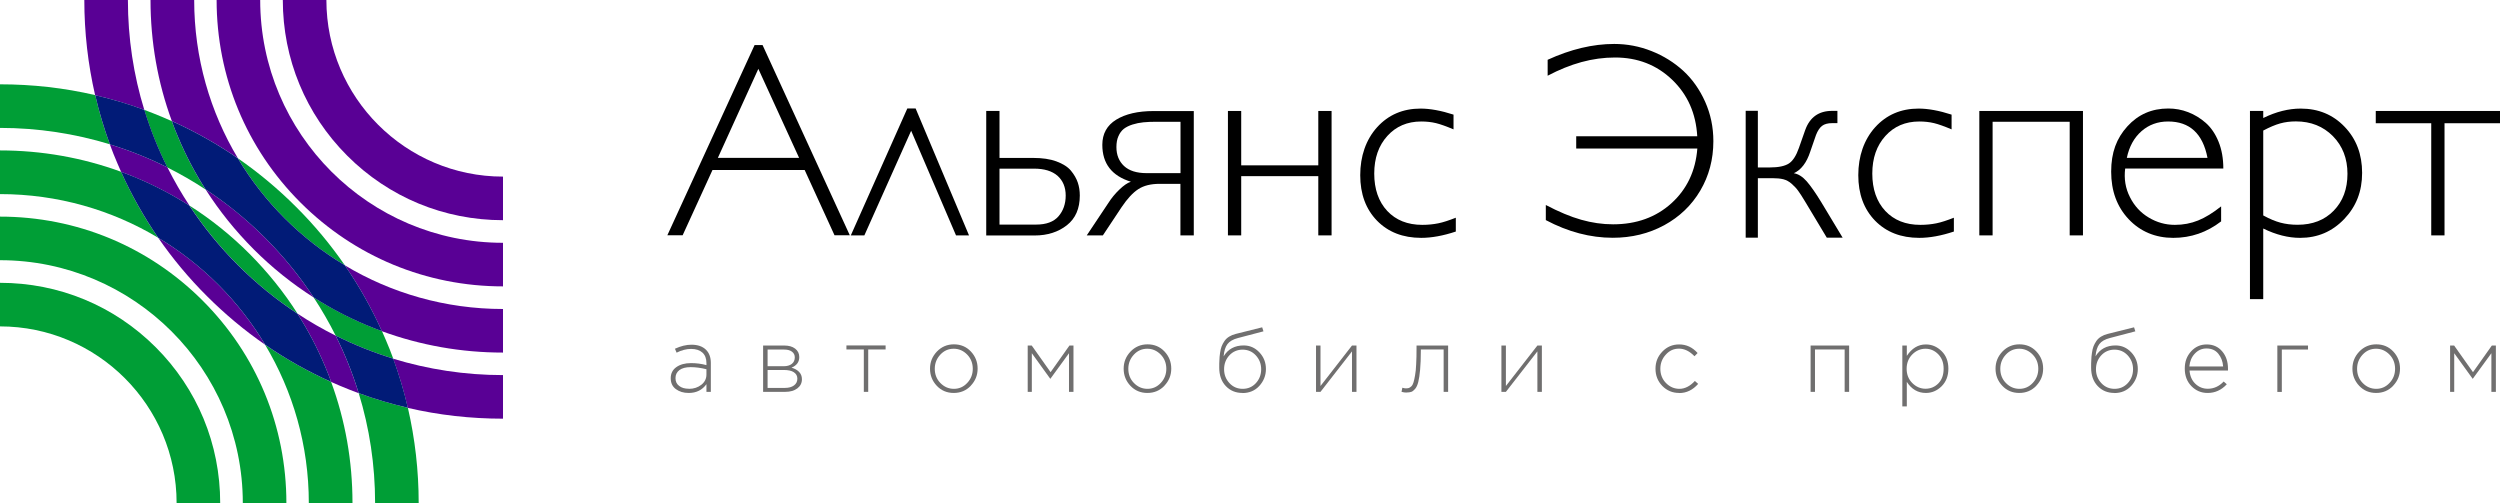 <?xml version="1.0" encoding="UTF-8"?><svg id="_Слой_2" xmlns="http://www.w3.org/2000/svg" viewBox="0 0 273.06 54.94"><defs><style>.cls-1{fill:#011b77;}.cls-2{fill:#706f6f;}.cls-3{fill:#590095;}.cls-4{fill:#009e36;}</style></defs><g id="logo"><path class="cls-4" d="M34.26,32.49c.88,1.34,1.68,2.73,2.4,4.16,2.01,1.01,4.11,1.85,6.29,2.52-.25-.69-.52-1.37-.81-2.04-.14-.32-.27-.64-.42-.96-.6-.22-1.19-.45-1.77-.7-1.99-.84-3.89-1.84-5.69-2.99Z"/><path class="cls-4" d="M0,9.21v4.76c4.17,0,8.2.63,12,1.79-.65-1.76-1.18-3.55-1.6-5.37-3.38-.79-6.86-1.18-10.4-1.18Z"/><path class="cls-4" d="M37.66,28.97c-1.57-2.27-3.34-4.4-5.32-6.37-1.97-1.97-4.1-3.75-6.37-5.32,2.87,4.79,6.89,8.82,11.69,11.69Z"/><path class="cls-4" d="M22.45,20.69c-1.15-1.8-2.15-3.7-2.99-5.69-.25-.59-.48-1.18-.7-1.77-.32-.14-.64-.28-.96-.42-.68-.29-1.36-.55-2.04-.81.67,2.18,1.51,4.28,2.52,6.29,1.44.72,2.83,1.52,4.16,2.4Z"/><path class="cls-4" d="M40.97,54.94h4.76c0-3.54-.4-7.01-1.18-10.4-1.82-.42-3.61-.96-5.37-1.6,1.17,3.8,1.79,7.83,1.79,12Z"/><path class="cls-4" d="M0,16.44v4.76c6.31,0,12.23,1.74,17.28,4.77-1.57-2.27-2.92-4.68-4.06-7.21-4.22-1.54-8.66-2.33-13.22-2.33Z"/><path class="cls-4" d="M20.69,22.45c3.09,4.69,7.11,8.72,11.81,11.81-1.5-2.36-3.26-4.54-5.26-6.55-2-2-4.19-3.76-6.55-5.26Z"/><path class="cls-4" d="M33.74,54.94h4.76c0-4.56-.78-9-2.33-13.22-2.53-1.14-4.94-2.5-7.21-4.06,3.03,5.06,4.77,10.97,4.77,17.28Z"/><path class="cls-4" d="M0,23.66v4.76c14.62,0,26.52,11.9,26.52,26.52h4.76c0-8.36-3.25-16.22-9.16-22.12-5.9-5.9-13.76-9.16-22.12-9.16Z"/><path class="cls-4" d="M0,30.89v4.76c10.64,0,19.29,8.66,19.29,19.29h4.76c0-6.43-2.5-12.47-7.04-17.01-4.54-4.54-10.58-7.04-17.01-7.04Z"/><path class="cls-3" d="M20.69,22.45c-.88-1.34-1.68-2.73-2.4-4.16-2.01-1.01-4.11-1.85-6.29-2.52.25.69.52,1.37.81,2.04.14.32.27.64.42.96.6.22,1.19.45,1.77.7,1.99.84,3.89,1.84,5.69,2.99Z"/><path class="cls-3" d="M13.97,0h-4.76c0,3.54.4,7.01,1.18,10.4,1.82.42,3.61.96,5.37,1.6-1.17-3.8-1.79-7.83-1.79-12Z"/><path class="cls-3" d="M32.49,34.26c1.15,1.8,2.15,3.7,2.99,5.69.25.59.48,1.18.7,1.77.32.14.64.28.96.42.68.29,1.36.55,2.04.81-.67-2.18-1.51-4.28-2.52-6.29-1.44-.72-2.83-1.52-4.16-2.4Z"/><path class="cls-3" d="M54.94,45.73v-4.76c-4.17,0-8.2-.63-12-1.79.65,1.76,1.18,3.55,1.6,5.37,3.38.79,6.86,1.18,10.4,1.18Z"/><path class="cls-3" d="M17.28,25.97c1.57,2.27,3.34,4.4,5.32,6.37,1.97,1.97,4.1,3.75,6.37,5.32-2.87-4.79-6.89-8.82-11.69-11.69Z"/><path class="cls-1" d="M39.18,42.94c1.76.65,3.55,1.18,5.37,1.6-.42-1.82-.96-3.61-1.6-5.37-2.18-.67-4.28-1.51-6.29-2.52,1.01,2.01,1.85,4.11,2.52,6.29Z"/><path class="cls-1" d="M15.77,12c-1.76-.65-3.55-1.18-5.37-1.6.42,1.82.96,3.61,1.6,5.37,2.18.67,4.28,1.51,6.29,2.52-1.01-2.01-1.85-4.11-2.52-6.29Z"/><path class="cls-1" d="M32.49,34.26c-4.69-3.09-8.72-7.11-11.81-11.81-1.8-1.15-3.7-2.15-5.69-2.99-.59-.25-1.18-.48-1.77-.7,1.14,2.53,2.5,4.94,4.06,7.21,4.79,2.87,8.82,6.89,11.69,11.69,2.27,1.57,4.68,2.92,7.21,4.06-.22-.6-.45-1.19-.7-1.77-.84-1.99-1.84-3.89-2.99-5.69Z"/><path class="cls-3" d="M41.72,36.18c4.22,1.54,8.66,2.33,13.22,2.33v-4.76c-6.31,0-12.23-1.74-17.28-4.77,1.57,2.27,2.92,4.68,4.06,7.21Z"/><path class="cls-3" d="M34.26,32.49c-3.09-4.69-7.11-8.72-11.81-11.81,1.5,2.36,3.26,4.54,5.26,6.55,2,2,4.19,3.76,6.55,5.26Z"/><path class="cls-3" d="M21.2,0h-4.76c0,4.56.78,9,2.33,13.22,2.53,1.14,4.94,2.5,7.21,4.06-3.03-5.06-4.77-10.97-4.77-17.28Z"/><path class="cls-1" d="M25.97,17.28c-2.27-1.57-4.68-2.92-7.21-4.06.22.6.45,1.19.7,1.77.84,1.99,1.84,3.89,2.99,5.69,4.69,3.09,8.72,7.11,11.81,11.81,1.8,1.15,3.7,2.15,5.69,2.99.59.25,1.18.48,1.77.7-1.14-2.53-2.5-4.94-4.06-7.21-4.79-2.87-8.82-6.89-11.69-11.69Z"/><path class="cls-3" d="M28.42,0h-4.76c0,8.36,3.25,16.22,9.16,22.12,5.9,5.9,13.76,9.16,22.12,9.16v-4.76c-14.62,0-26.52-11.9-26.52-26.52Z"/><path class="cls-3" d="M35.65,0h-4.76c0,6.43,2.5,12.47,7.04,17.01,4.54,4.54,10.58,7.04,17.01,7.04v-4.76c-10.64,0-19.29-8.66-19.29-19.29Z"/><path d="M83.29,4.92l9.53,20.78h-1.67l-3.26-7.13h-10.07l-3.26,7.13h-1.67l9.53-20.78h.89ZM87.28,17.24l-4.45-9.72-4.42,9.72h8.86Z"/><path d="M100.01,11.85l5.83,13.86h-1.42l-4.9-11.43-5.11,11.43h-1.48l6.17-13.86h.9Z"/><path d="M107.72,25.71v-13.59h1.45v5.13h3.69c.98,0,1.83.12,2.53.38s1.23.59,1.58,1.01c.35.42.6.86.75,1.3.15.44.22.92.22,1.42,0,1.42-.47,2.5-1.41,3.24s-2.12,1.12-3.52,1.12h-5.29ZM109.17,18.41v6.12h4c1.1,0,1.92-.3,2.44-.9s.79-1.36.79-2.27-.3-1.63-.89-2.16c-.6-.52-1.45-.78-2.56-.78h-3.78Z"/><path d="M130.38,25.71h-1.45v-5.63h-2.27c-.96,0-1.73.19-2.33.58s-1.2,1.04-1.82,1.96l-2.05,3.09h-1.76l2.36-3.54c.33-.52.73-1.01,1.2-1.46s.88-.74,1.26-.86c-2.08-.64-3.12-1.98-3.12-4.03,0-1.21.51-2.13,1.52-2.75,1.01-.62,2.37-.94,4.08-.94h4.39v13.59ZM128.94,18.9v-5.6h-2.64c-.54,0-1.01.02-1.42.06-.4.04-.8.12-1.18.24-.38.12-.7.28-.95.47-.25.2-.44.46-.59.8-.15.33-.22.73-.22,1.2,0,.86.28,1.54.83,2.06.56.52,1.38.78,2.47.78h3.69Z"/><path d="M145.44,12.12v13.59h-1.45v-6.47h-8.42v6.47h-1.45v-13.59h1.45v5.94h8.42v-5.94h1.45Z"/><path d="M158.76,12.52v1.61c-.78-.33-1.42-.56-1.91-.68-.5-.12-1.04-.18-1.62-.18-1.52,0-2.75.53-3.7,1.58s-1.43,2.42-1.43,4.11.47,3.06,1.42,4.08c.95,1.01,2.22,1.52,3.83,1.52.63,0,1.21-.06,1.75-.17.54-.11,1.17-.32,1.91-.61v1.51c-1.38.46-2.64.69-3.78.69-2,0-3.61-.63-4.83-1.88-1.22-1.26-1.83-2.91-1.83-4.97s.62-3.88,1.85-5.24c1.23-1.35,2.81-2.03,4.74-2.03,1.03,0,2.24.22,3.6.66Z"/><path d="M172.16,16.21v-1.33h13.22c-.14-2.49-1.05-4.55-2.74-6.17s-3.77-2.43-6.24-2.43-4.85.67-7.36,1.99v-1.74c2.51-1.15,4.93-1.73,7.27-1.73,1.41,0,2.77.26,4.08.78,1.31.52,2.46,1.24,3.46,2.15.99.91,1.79,2.04,2.39,3.38.6,1.34.9,2.78.9,4.31,0,1.99-.48,3.79-1.43,5.4-.95,1.61-2.27,2.87-3.94,3.78-1.68.91-3.55,1.37-5.62,1.37-2.44,0-4.88-.64-7.31-1.93v-1.65c1.41.74,2.69,1.28,3.86,1.61,1.16.33,2.32.5,3.49.5,2.55,0,4.68-.77,6.37-2.3s2.64-3.53,2.83-5.98h-13.22Z"/><path d="M192,12.12v6.17h1.3c.96,0,1.66-.15,2.1-.44.43-.29.79-.85,1.08-1.68l.69-1.96c.5-1.4,1.48-2.1,2.94-2.1h.58v1.34h-.58c-.47,0-.84.1-1.1.3-.26.2-.48.54-.66,1l-.63,1.82c-.39,1.2-.99,1.98-1.79,2.35.49.08.96.38,1.41.89.45.52.98,1.28,1.59,2.28l2.33,3.87h-1.73l-2.36-3.93c-.31-.52-.57-.92-.76-1.18-.19-.27-.43-.52-.71-.77s-.58-.41-.91-.5c-.33-.08-.73-.12-1.21-.12h-1.58v6.5h-1.33v-13.86h1.33Z"/><path d="M213.16,12.52v1.61c-.78-.33-1.42-.56-1.91-.68-.5-.12-1.04-.18-1.62-.18-1.52,0-2.75.53-3.7,1.58s-1.43,2.42-1.43,4.11.47,3.06,1.42,4.08c.95,1.01,2.22,1.52,3.83,1.52.63,0,1.21-.06,1.75-.17.54-.11,1.17-.32,1.91-.61v1.51c-1.38.46-2.64.69-3.78.69-2,0-3.61-.63-4.83-1.88-1.22-1.26-1.83-2.91-1.83-4.97s.62-3.88,1.85-5.24c1.23-1.35,2.81-2.03,4.74-2.03,1.03,0,2.24.22,3.6.66Z"/><path d="M227.51,12.12v13.59h-1.45v-12.41h-8.42v12.41h-1.45v-13.59h11.32Z"/><path d="M242.83,18.41h-10.71c-.14,1.12.03,2.16.52,3.12.48.96,1.16,1.7,2.05,2.23.88.53,1.83.8,2.86.8.91,0,1.75-.16,2.54-.48.79-.32,1.62-.83,2.51-1.54v1.64c-1.56,1.2-3.3,1.8-5.23,1.8s-3.59-.68-4.87-2.04c-1.28-1.36-1.91-3.09-1.91-5.19s.59-3.65,1.77-4.95,2.67-1.95,4.47-1.95c.75,0,1.47.13,2.17.4s1.34.66,1.92,1.17,1.05,1.2,1.4,2.06c.35.86.52,1.84.52,2.93ZM232.31,17.24h8.8c-.51-2.65-1.95-3.97-4.3-3.97-1.13,0-2.1.35-2.91,1.06-.81.71-1.34,1.68-1.6,2.91Z"/><path d="M247.2,12.12v.77c1.41-.69,2.77-1.03,4.09-1.03,1.93,0,3.53.66,4.8,1.99,1.27,1.32,1.91,3,1.91,5.03s-.65,3.68-1.96,5.05c-1.31,1.37-2.91,2.05-4.81,2.05-1.3,0-2.64-.34-4.03-1.02v7.71h-1.45V12.12h1.45ZM247.2,14.27v9.26c.69.38,1.32.64,1.88.79.57.15,1.19.23,1.87.23,1.63,0,2.95-.51,3.95-1.54s1.5-2.37,1.5-4.03-.53-3.03-1.59-4.11c-1.06-1.07-2.41-1.61-4.04-1.61-.61,0-1.18.07-1.72.22-.54.15-1.15.41-1.85.78Z"/><path d="M273.06,12.12v1.34h-6.06v12.25h-1.45v-12.25h-6.06v-1.34h13.56Z"/><path class="cls-2" d="M75.22,42.92c-.56,0-1.02-.14-1.4-.42s-.56-.68-.56-1.19.2-.92.61-1.21.94-.44,1.61-.44c.57,0,1.13.07,1.68.22v-.22c0-.5-.15-.89-.44-1.15-.29-.26-.7-.4-1.23-.4s-1.06.14-1.59.41l-.18-.43c.63-.29,1.23-.44,1.8-.44.7,0,1.23.19,1.6.56.34.34.52.82.52,1.43v3.16h-.48v-.84c-.46.64-1.1.96-1.94.96ZM75.25,42.47c.53,0,.98-.15,1.35-.44.37-.29.56-.67.56-1.12v-.58c-.6-.15-1.17-.23-1.72-.23s-.94.11-1.23.32c-.29.22-.43.51-.43.88s.13.65.4.85c.26.21.62.31,1.06.31Z"/><path class="cls-2" d="M83.35,42.8v-5.06h2.31c.5,0,.89.11,1.19.34s.45.54.45.92c0,.54-.28.92-.85,1.16.34.09.61.24.82.45.21.21.32.48.32.81,0,.42-.17.75-.5,1-.33.25-.77.38-1.32.38h-2.42ZM83.84,40h1.76c.36,0,.66-.08.88-.25s.33-.41.33-.72c0-.26-.1-.46-.31-.62-.21-.16-.5-.23-.87-.23h-1.79v1.83ZM83.84,42.37h1.88c.42,0,.76-.09,1-.27.25-.18.37-.43.37-.74s-.13-.53-.38-.7c-.25-.17-.62-.25-1.11-.25h-1.76v1.96Z"/><path class="cls-2" d="M94.35,42.8v-4.63h-1.9v-.44h4.28v.44h-1.9v4.63h-.49Z"/><path class="cls-2" d="M106.03,42.14c-.5.52-1.12.78-1.86.78s-1.36-.26-1.85-.78-.74-1.14-.74-1.87.25-1.34.75-1.87c.5-.52,1.12-.79,1.86-.79s1.36.26,1.85.78c.49.52.74,1.14.74,1.87s-.25,1.34-.75,1.87ZM104.19,42.47c.56,0,1.05-.21,1.45-.64.41-.43.61-.95.61-1.55s-.2-1.13-.61-1.55-.9-.64-1.47-.64-1.06.21-1.46.64-.61.94-.61,1.55.2,1.13.61,1.55.9.64,1.48.64Z"/><path class="cls-2" d="M112.25,42.8v-5.06h.44l2.06,2.91,2.06-2.91h.44v5.06h-.49v-4.22l-2.04,2.8-2.02-2.8v4.22h-.47Z"/><path class="cls-2" d="M127.18,42.14c-.5.52-1.12.78-1.86.78s-1.36-.26-1.85-.78-.74-1.14-.74-1.87.25-1.34.75-1.87c.5-.52,1.12-.79,1.86-.79s1.36.26,1.85.78c.49.52.74,1.14.74,1.87s-.25,1.34-.75,1.87ZM125.33,42.47c.56,0,1.05-.21,1.45-.64.41-.43.61-.95.61-1.55s-.2-1.13-.61-1.55-.9-.64-1.47-.64-1.06.21-1.46.64-.61.94-.61,1.55.2,1.13.61,1.55.9.64,1.48.64Z"/><path class="cls-2" d="M135.71,42.92c-.74,0-1.35-.25-1.83-.76s-.71-1.18-.71-2.01c0-.34,0-.62.02-.84,0-.22.03-.48.07-.76.04-.28.09-.52.17-.72.08-.2.18-.39.31-.58.13-.19.3-.35.51-.48s.45-.23.73-.3l2.88-.72.14.44-2.78.73c-.54.14-.92.36-1.15.66-.23.3-.37.75-.42,1.34.48-.79,1.21-1.19,2.19-1.19.67,0,1.24.25,1.72.76s.71,1.12.71,1.82-.25,1.33-.73,1.85-1.1.77-1.83.77ZM135.73,42.47c.58,0,1.06-.21,1.44-.62s.58-.92.58-1.52-.2-1.1-.59-1.52c-.39-.42-.88-.62-1.44-.62s-1.06.21-1.44.62-.58.92-.58,1.52.2,1.1.59,1.52c.39.42.88.62,1.44.62Z"/><path class="cls-2" d="M143.74,42.8v-5.06h.49v4.42l3.44-4.42h.49v5.06h-.49v-4.42l-3.44,4.42h-.49Z"/><path class="cls-2" d="M153.64,42.88c-.19,0-.37-.03-.56-.08l.09-.45c.17.05.29.07.39.07.13,0,.24-.02.32-.04.08-.03.17-.09.27-.18s.18-.24.24-.44c.06-.2.12-.46.17-.77.06-.32.1-.72.12-1.22.03-.5.04-1.08.04-1.76v-.27h3.45v5.06h-.49v-4.63h-2.49v.14c0,.82-.03,1.52-.08,2.08-.05.57-.12,1.01-.2,1.33-.08.32-.19.57-.34.75-.15.17-.29.29-.42.33-.14.05-.31.07-.52.07Z"/><path class="cls-2" d="M163.99,42.8v-5.06h.49v4.42l3.44-4.42h.49v5.06h-.49v-4.42l-3.44,4.42h-.49Z"/><path class="cls-2" d="M183.4,42.92c-.73,0-1.34-.26-1.84-.77-.5-.52-.74-1.14-.74-1.88s.25-1.35.75-1.87c.5-.52,1.11-.78,1.83-.78.79,0,1.46.31,2.02.94l-.34.35c-.54-.56-1.11-.83-1.69-.83s-1.04.21-1.44.65c-.4.43-.6.95-.6,1.55s.2,1.13.61,1.55.9.64,1.48.64,1.16-.29,1.68-.86l.36.32c-.59.67-1.28,1-2.06,1Z"/><path class="cls-2" d="M197.76,42.8v-5.06h4.21v5.06h-.49v-4.63h-3.24v4.63h-.49Z"/><path class="cls-2" d="M207.78,44.39v-6.65h.49v1.13c.55-.83,1.24-1.25,2.08-1.25.65,0,1.22.24,1.72.73.5.49.74,1.13.74,1.92s-.25,1.43-.74,1.92c-.5.49-1.07.73-1.72.73-.86,0-1.56-.4-2.08-1.21v2.68h-.49ZM210.3,42.46c.57,0,1.04-.2,1.42-.59.38-.39.57-.92.57-1.59s-.19-1.17-.58-1.58c-.39-.4-.86-.61-1.4-.61s-1.03.21-1.44.62c-.41.41-.62.94-.62,1.57s.21,1.15.62,1.56.9.62,1.44.62Z"/><path class="cls-2" d="M222.41,42.14c-.5.52-1.12.78-1.86.78s-1.36-.26-1.85-.78-.74-1.14-.74-1.87.25-1.34.75-1.87c.5-.52,1.12-.79,1.86-.79s1.36.26,1.85.78c.49.52.74,1.14.74,1.87s-.25,1.34-.75,1.87ZM220.57,42.47c.56,0,1.05-.21,1.45-.64.41-.43.61-.95.61-1.55s-.2-1.13-.61-1.55-.9-.64-1.47-.64-1.06.21-1.46.64-.61.94-.61,1.55.2,1.13.61,1.55.9.64,1.48.64Z"/><path class="cls-2" d="M230.94,42.92c-.74,0-1.35-.25-1.83-.76s-.71-1.18-.71-2.01c0-.34,0-.62.02-.84,0-.22.03-.48.07-.76.04-.28.09-.52.17-.72.08-.2.18-.39.31-.58.13-.19.3-.35.51-.48s.45-.23.73-.3l2.88-.72.14.44-2.78.73c-.54.14-.92.36-1.15.66-.23.3-.37.75-.42,1.34.48-.79,1.21-1.19,2.19-1.19.67,0,1.24.25,1.72.76s.71,1.12.71,1.82-.25,1.33-.73,1.85-1.1.77-1.83.77ZM230.96,42.47c.58,0,1.06-.21,1.44-.62s.58-.92.58-1.52-.2-1.1-.59-1.52c-.39-.42-.88-.62-1.44-.62s-1.06.21-1.44.62-.58.92-.58,1.52.2,1.1.59,1.52c.39.42.88.62,1.44.62Z"/><path class="cls-2" d="M241.11,42.92c-.68,0-1.27-.25-1.75-.74-.49-.5-.73-1.14-.73-1.92s.23-1.37.69-1.88,1.03-.76,1.71-.76,1.26.25,1.68.75c.43.5.64,1.13.64,1.9,0,.08,0,.15,0,.2h-4.2c.05.61.26,1.09.64,1.45.38.36.83.54,1.35.54.66,0,1.24-.26,1.74-.79l.34.3c-.59.64-1.29.95-2.09.95ZM239.14,40.03h3.68c-.04-.56-.22-1.02-.53-1.4-.31-.38-.74-.57-1.29-.57-.5,0-.92.19-1.27.56-.35.37-.55.84-.6,1.41Z"/><path class="cls-2" d="M248.74,42.8v-5.06h3.35v.44h-2.86v4.63h-.49Z"/><path class="cls-2" d="M261.39,42.14c-.5.52-1.12.78-1.86.78s-1.36-.26-1.85-.78-.74-1.14-.74-1.87.25-1.34.75-1.87c.5-.52,1.12-.79,1.86-.79s1.36.26,1.85.78c.49.52.74,1.14.74,1.87s-.25,1.34-.75,1.87ZM259.54,42.47c.56,0,1.05-.21,1.45-.64.41-.43.61-.95.61-1.55s-.2-1.13-.61-1.55-.9-.64-1.47-.64-1.06.21-1.46.64-.61.94-.61,1.55.2,1.13.61,1.55.9.64,1.48.64Z"/><path class="cls-2" d="M267.61,42.8v-5.06h.44l2.06,2.91,2.06-2.91h.44v5.06h-.49v-4.22l-2.04,2.8-2.02-2.8v4.22h-.47Z"/></g></svg>